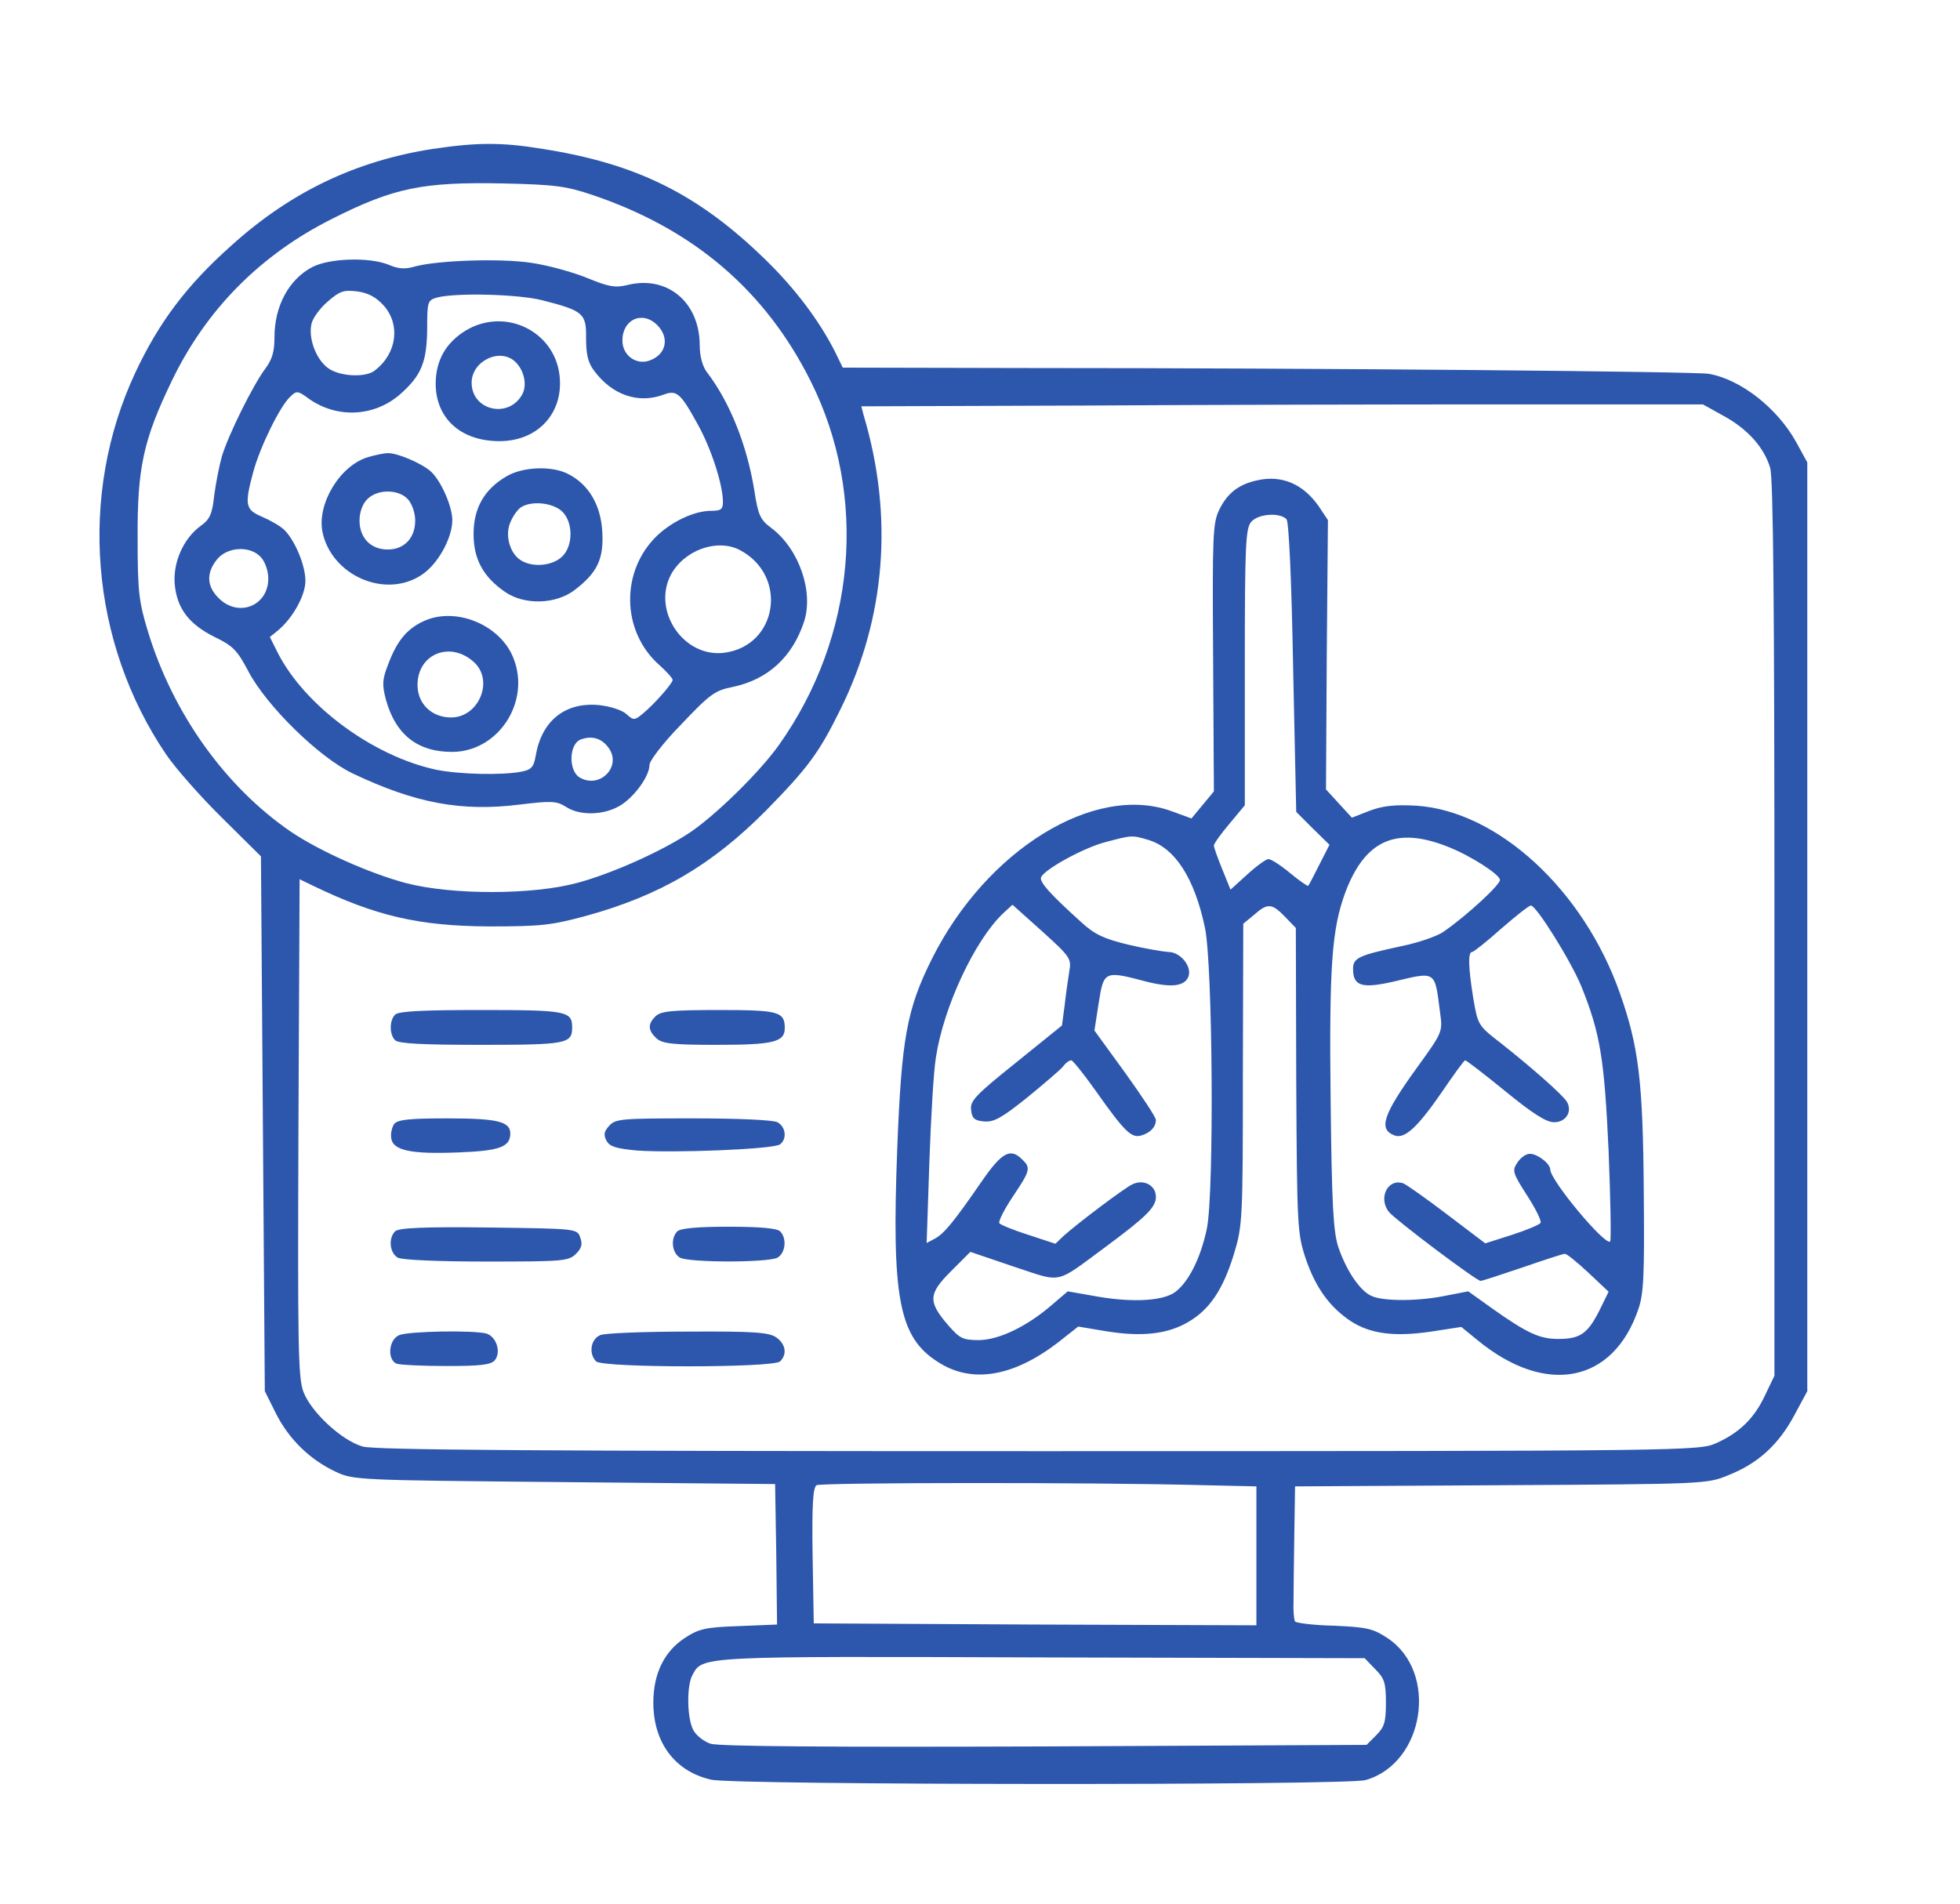 <svg width="211" height="205" viewBox="0 0 211 205" fill="none" xmlns="http://www.w3.org/2000/svg">
<path d="M46.528 16.042C38.288 17.333 31.296 20.667 24.929 26.417C20.101 30.708 17.105 34.708 14.566 40.125C8.407 53.292 9.697 69.167 17.895 81.25C18.853 82.667 21.558 85.75 23.888 88.042L28.092 92.208L28.3 121L28.508 149.792L29.715 152.208C31.13 155 33.377 157.167 36.124 158.458C38.038 159.375 38.538 159.375 60.761 159.583L83.443 159.792L83.568 167.333L83.651 174.917L79.572 175.083C75.91 175.208 75.244 175.375 73.704 176.375C71.499 177.833 70.333 180.208 70.333 183.333C70.333 187.625 72.664 190.75 76.576 191.625C79.156 192.208 144.87 192.25 146.993 191.667C153.36 189.875 154.9 180.042 149.365 176.375C147.783 175.333 147.159 175.208 143.622 175.042C141.416 175 139.543 174.75 139.418 174.583C139.293 174.375 139.21 173.417 139.252 172.417C139.252 171.458 139.293 168.25 139.335 165.333L139.418 160.042L161.6 159.917C183.491 159.792 183.782 159.792 186.071 158.833C189.234 157.583 191.44 155.583 193.146 152.417L194.561 149.792V99.792V49.792L193.354 47.583C191.315 43.917 187.361 40.833 183.949 40.25C182.409 40 142.831 39.625 110.203 39.625L90.726 39.583L89.852 37.792C88.146 34.458 85.565 31.042 82.444 28C75.203 20.917 68.544 17.625 58.472 16.042C53.936 15.292 51.314 15.333 46.528 16.042ZM63.8 21C74.662 24.667 82.402 31.292 87.272 41.042C93.473 53.417 92.141 68.542 83.859 80.208C81.82 83.083 77.242 87.583 74.412 89.542C71.415 91.583 65.922 94.042 62.218 95.042C57.39 96.375 48.651 96.375 43.698 95.083C39.786 94.042 34.376 91.625 31.296 89.542C24.263 84.708 18.645 76.875 15.94 68.042C14.941 64.75 14.816 63.708 14.816 57.917C14.774 50.375 15.44 47.333 18.52 40.958C22.224 33.292 28.05 27.417 35.791 23.542C42.408 20.208 45.529 19.583 54.103 19.75C59.763 19.875 60.969 20.042 63.8 21ZM185.572 44.792C188.152 46.208 189.9 48.167 190.566 50.375C190.899 51.542 191.024 65.208 191.024 100.042V148.125L190.025 150.208C188.86 152.708 187.278 154.25 184.781 155.375C182.908 156.208 182.451 156.25 111.784 156.25C58.015 156.25 40.286 156.125 39.037 155.75C36.748 155.083 33.502 152.042 32.67 149.875C32.087 148.333 32.045 145.042 32.129 121.375L32.254 94.667L33.71 95.375C40.452 98.625 45.072 99.708 52.646 99.75C58.223 99.75 59.346 99.625 63.05 98.625C71.082 96.417 76.659 93.125 82.486 87.25C86.98 82.667 88.187 81.042 90.476 76.375C95.345 66.542 96.219 55.583 92.973 44.708L92.724 43.75L116.57 43.667C129.721 43.583 150.114 43.542 161.892 43.542H183.325L185.572 44.792ZM129.763 159.917L135.256 160.042V167.542V175L111.451 174.917L87.605 174.792L87.48 167.542C87.397 162 87.521 160.208 87.896 159.917C88.395 159.625 117.444 159.583 129.763 159.917ZM148.033 179.708C149.032 180.708 149.198 181.167 149.198 183.333C149.198 185.417 149.032 185.958 148.158 186.833L147.117 187.875L112.492 188.042C88.978 188.125 77.408 188.042 76.493 187.75C75.744 187.5 74.911 186.833 74.62 186.25C73.954 184.958 73.912 181.5 74.537 180.375C75.619 178.292 75.203 178.333 112.242 178.458L146.909 178.542L148.033 179.708Z" fill="#2D57AC"/>
<path d="M33.627 28.75C31.088 30.083 29.549 32.958 29.549 36.292C29.549 37.875 29.299 38.708 28.55 39.708C27.218 41.5 24.596 46.792 23.889 49.125C23.597 50.167 23.223 52.083 23.056 53.375C22.848 55.333 22.599 55.917 21.6 56.625C19.727 58 18.603 60.583 18.811 62.917C19.061 65.542 20.351 67.208 23.098 68.583C25.096 69.542 25.553 70.042 26.719 72.25C28.675 76 34.376 81.583 37.997 83.292C44.739 86.5 49.733 87.417 55.976 86.625C59.43 86.208 59.929 86.25 60.928 86.875C62.385 87.833 64.923 87.792 66.671 86.792C68.253 85.875 69.917 83.583 69.917 82.375C69.917 81.917 71.374 80 73.372 77.958C76.451 74.708 76.992 74.333 78.907 73.958C82.652 73.167 85.316 70.75 86.564 66.917C87.605 63.708 86.023 59.125 83.069 56.875C81.82 55.958 81.612 55.458 81.196 52.75C80.405 47.917 78.574 43.292 76.077 40.042C75.619 39.417 75.328 38.333 75.328 37.208C75.328 32.5 71.79 29.583 67.462 30.708C66.213 31 65.506 30.875 63.175 29.917C61.636 29.292 58.93 28.542 57.141 28.292C53.77 27.792 46.986 28.042 44.614 28.708C43.615 29 42.866 28.958 41.826 28.5C39.745 27.667 35.5 27.792 33.627 28.75ZM41.326 32.917C43.116 34.958 42.741 38.042 40.369 39.875C39.37 40.708 36.457 40.542 35.25 39.583C33.96 38.583 33.169 36.333 33.544 34.833C33.669 34.25 34.459 33.167 35.292 32.458C36.582 31.333 36.998 31.208 38.455 31.375C39.662 31.542 40.494 32 41.326 32.917ZM58.389 32.333C62.801 33.458 63.134 33.75 63.092 36.417C63.092 38.125 63.3 39.042 63.925 39.875C65.88 42.542 68.71 43.5 71.416 42.5C72.831 41.958 73.247 42.292 75.078 45.625C76.535 48.208 77.825 52.167 77.825 54.042C77.825 54.833 77.617 55 76.576 55C74.787 55 72.456 56.083 70.791 57.625C66.754 61.458 66.879 68 70.999 71.625C71.79 72.333 72.415 73.042 72.415 73.208C72.373 73.625 70.458 75.792 69.21 76.833C68.294 77.583 68.211 77.583 67.42 76.875C66.963 76.458 65.672 76.042 64.466 75.917C60.845 75.583 58.348 77.583 57.682 81.292C57.474 82.583 57.224 82.875 56.142 83.083C54.061 83.5 49.358 83.375 46.945 82.875C40.161 81.417 32.795 76 29.881 70.25L29.049 68.583L29.881 67.917C31.505 66.583 32.878 64.125 32.878 62.542C32.878 60.792 31.671 58.042 30.547 57C30.09 56.583 29.049 56 28.175 55.625C26.427 54.875 26.302 54.375 27.26 50.833C27.967 48.167 30.173 43.667 31.255 42.708C31.921 42.042 32.087 42.083 33.169 42.875C36.207 45.083 40.286 44.917 43.116 42.417C45.363 40.417 45.946 39 45.987 35.417C45.987 32.5 46.029 32.333 47.028 32.042C49.026 31.5 55.809 31.667 58.389 32.333ZM70.75 35C72.082 36.333 71.749 38.125 70.001 38.792C68.544 39.375 67.004 38.292 67.004 36.667C67.004 34.375 69.168 33.417 70.75 35ZM79.614 59.208C84.9 61.958 83.734 69.583 77.908 70.292C73.58 70.792 70.209 65.792 72.206 61.917C73.621 59.25 77.159 57.958 79.614 59.208ZM28.092 60C28.55 60.5 28.883 61.5 28.883 62.292C28.883 65.25 25.637 66.542 23.514 64.375C22.265 63.125 22.182 61.708 23.348 60.25C24.43 58.875 26.927 58.708 28.092 60ZM65.589 80.625C66.879 82.583 64.59 84.917 62.468 83.75C61.178 83.083 61.219 80.125 62.51 79.625C63.758 79.167 64.84 79.5 65.589 80.625Z" fill="#2D57AC"/>
<path d="M50.149 35.583C48.026 36.875 46.944 38.75 46.903 41.208C46.861 45 49.566 47.5 53.77 47.5C57.973 47.5 60.761 44.375 60.22 40.292C59.596 35.583 54.311 33.083 50.149 35.583ZM55.518 39C56.433 39.917 56.766 41.458 56.225 42.458C54.769 45.125 50.773 44.208 50.773 41.208C50.773 38.833 53.895 37.375 55.518 39Z" fill="#2D57AC"/>
<path d="M39.661 49.208C36.623 50.083 34.126 54.208 34.709 57.25C35.666 61.958 41.451 64.5 45.363 61.917C47.111 60.792 48.692 57.958 48.692 56C48.692 54.5 47.444 51.708 46.362 50.75C45.321 49.833 42.7 48.75 41.742 48.792C41.326 48.792 40.369 49 39.661 49.208ZM43.906 53.75C44.364 54.25 44.697 55.25 44.697 56.042C44.697 57.917 43.532 59.167 41.742 59.167C39.911 59.167 38.704 57.917 38.704 56.042C38.704 55.125 39.037 54.25 39.537 53.75C40.66 52.625 42.908 52.667 43.906 53.75Z" fill="#2D57AC"/>
<path d="M54.519 51.292C52.147 52.667 50.981 54.708 50.981 57.5C50.981 60.208 52.022 62.125 54.394 63.75C56.475 65.167 59.804 65.083 61.844 63.542C64.299 61.667 65.007 60.208 64.84 57.25C64.674 54.375 63.383 52.167 61.178 51.042C59.43 50.125 56.267 50.25 54.519 51.292ZM60.387 54.958C61.76 56.083 61.76 58.917 60.387 60.042C59.346 60.917 57.432 61.083 56.225 60.417C54.935 59.75 54.311 57.708 54.935 56.25C55.226 55.542 55.767 54.792 56.142 54.583C57.266 53.917 59.346 54.125 60.387 54.958Z" fill="#2D57AC"/>
<path d="M45.446 66.958C43.74 67.792 42.7 69.083 41.784 71.542C41.16 73.125 41.118 73.708 41.534 75.292C42.575 79.125 44.989 81 48.776 80.958C53.645 80.875 57.099 75.625 55.31 70.958C53.936 67.25 48.942 65.208 45.446 66.958ZM51.065 71.333C53.187 73.333 51.522 77.25 48.568 77.25C46.487 77.25 44.947 75.792 44.947 73.75C44.947 70.375 48.526 68.958 51.065 71.333Z" fill="#2D57AC"/>
<path d="M135.381 51.709C133.384 52.125 132.135 53.084 131.261 54.875C130.554 56.334 130.512 57.584 130.595 70.834L130.679 85.209L129.472 86.667L128.265 88.125L126.101 87.334C117.819 84.334 106.208 91.5 100.34 103.209C97.634 108.625 97.052 111.75 96.594 123.584C95.97 139.792 96.76 144 101.005 146.667C104.626 149 109.079 148.25 113.907 144.542L116.071 142.834L119.067 143.334C122.854 143.959 125.684 143.667 127.932 142.334C130.221 141 131.677 138.834 132.843 135C133.758 132 133.8 131.292 133.8 115.667L133.841 99.459L135.007 98.5C136.463 97.209 136.921 97.25 138.336 98.709L139.501 99.917L139.543 116.292C139.626 132.084 139.668 132.792 140.542 135.459C141.624 138.667 143.164 140.75 145.411 142.25C147.534 143.625 150.114 143.959 154.068 143.375L157.314 142.875L159.103 144.334C166.428 150.334 173.669 148.917 176.374 140.959C176.957 139.292 177.04 137.25 176.957 128.334C176.874 116.459 176.416 112.667 174.377 106.917C170.465 95.792 161.226 87.334 152.486 86.75C150.155 86.625 148.907 86.75 147.45 87.292L145.536 88.042L144.121 86.5L142.748 85L142.831 70.5L142.956 56L141.957 54.5C140.292 52.125 138.003 51.125 135.381 51.709ZM138.503 55.917C138.752 56.25 139.044 62.5 139.21 71.959L139.543 87.417L141.333 89.209L143.122 90.959L142.04 93.084C141.457 94.25 140.916 95.292 140.833 95.375C140.792 95.459 139.876 94.834 138.877 94C137.878 93.167 136.838 92.5 136.547 92.5C136.297 92.5 135.256 93.25 134.258 94.167L132.468 95.792L131.594 93.625C131.095 92.417 130.679 91.25 130.679 91.042C130.679 90.834 131.428 89.792 132.343 88.709L134.008 86.709V71.834C134.008 58.542 134.091 56.875 134.715 56.167C135.506 55.292 137.837 55.167 138.503 55.917ZM123.562 90.417C126.475 91.25 128.598 94.542 129.721 99.917C130.554 103.917 130.72 128.25 129.929 132.25C129.264 135.5 127.849 138.292 126.309 139.25C124.852 140.125 121.481 140.25 117.569 139.5L114.947 139.042L113.241 140.5C110.536 142.834 107.581 144.25 105.417 144.292C103.669 144.292 103.336 144.125 102.129 142.75C99.882 140.167 99.923 139.334 102.337 136.917L104.46 134.792L109.121 136.375C114.448 138.125 113.491 138.334 119.026 134.25C123.354 131.042 124.436 130 124.436 128.875C124.436 127.584 123.063 126.917 121.856 127.542C120.815 128.084 116.029 131.709 114.531 133.042L113.615 133.917L110.702 132.959C109.121 132.459 107.706 131.875 107.581 131.709C107.456 131.5 108.122 130.209 109.038 128.834C110.91 126.042 110.994 125.75 110.036 124.834C108.788 123.584 107.872 124.042 105.708 127.167C102.67 131.584 101.63 132.834 100.631 133.375L99.757 133.834L100.048 125.167C100.215 120.375 100.506 115.292 100.756 113.834C101.588 108.375 104.959 101.209 107.997 98.334L108.996 97.417L112.159 100.25C115.197 103 115.363 103.209 115.114 104.584C114.989 105.375 114.739 107.042 114.614 108.25L114.323 110.417L109.37 114.417C105.001 117.917 104.418 118.542 104.543 119.5C104.626 120.417 104.917 120.667 105.958 120.75C106.998 120.834 107.831 120.375 110.536 118.209C112.325 116.75 114.073 115.25 114.406 114.875C114.697 114.459 115.114 114.167 115.322 114.167C115.488 114.167 116.654 115.625 117.902 117.375C121.107 121.917 121.814 122.584 122.896 122.25C123.853 121.959 124.436 121.334 124.436 120.584C124.436 120.292 122.938 118.042 121.148 115.542L117.819 110.959L118.277 108C118.818 104.542 118.901 104.5 123.312 105.667C126.059 106.375 127.516 106.209 127.932 105.167C128.348 104.084 127.099 102.5 125.768 102.5C125.143 102.459 123.187 102.125 121.44 101.709C118.859 101.084 117.86 100.625 116.445 99.334C113.116 96.334 111.868 94.959 112.076 94.459C112.409 93.625 116.612 91.292 119.026 90.667C121.856 89.917 121.856 89.917 123.562 90.417ZM155.857 91.167C158.312 92.125 161.475 94.167 161.475 94.75C161.475 95.292 157.855 98.625 155.441 100.292C154.775 100.792 152.694 101.5 150.863 101.875C146.243 102.875 145.661 103.125 145.661 104.334C145.661 106.167 146.618 106.459 149.947 105.709C154.65 104.584 154.442 104.459 155.025 109C155.316 111.084 155.316 111.125 152.569 114.917C148.865 120.042 148.366 121.584 150.114 122.25C151.196 122.667 152.528 121.459 155.108 117.75C156.44 115.792 157.605 114.167 157.73 114.167C157.855 114.167 159.811 115.667 162.058 117.5C165.013 119.917 166.469 120.834 167.302 120.834C168.592 120.834 169.299 119.667 168.675 118.625C168.259 117.917 165.013 115.042 161.642 112.375C159.103 110.417 159.103 110.375 158.604 107.5C158.063 104.125 158.021 102.5 158.479 102.5C158.645 102.5 160.06 101.375 161.6 100C163.182 98.625 164.597 97.5 164.805 97.5C165.387 97.5 169.091 103.417 170.257 106.25C172.254 111.25 172.712 113.875 173.17 123.917C173.378 129.125 173.461 133.542 173.336 133.667C172.837 134.209 166.886 127.084 166.886 125.917C166.886 125.25 165.304 124.084 164.555 124.25C164.181 124.292 163.598 124.75 163.307 125.25C162.766 126.042 162.89 126.375 164.389 128.709C165.304 130.125 165.97 131.459 165.845 131.667C165.72 131.875 164.305 132.459 162.766 132.959L159.894 133.875L155.774 130.75C153.526 129.042 151.404 127.542 151.071 127.417C149.406 126.834 148.324 129 149.531 130.5C150.197 131.334 158.937 137.917 159.395 137.917C159.561 137.917 161.6 137.25 163.931 136.459C166.22 135.667 168.259 135 168.467 135C168.675 135 169.799 135.917 171.006 137.042L173.17 139.084L172.129 141.209C170.881 143.625 170.09 144.167 167.718 144.167C165.762 144.167 164.389 143.542 160.685 140.917L158.063 139.042L155.691 139.5C152.736 140.125 148.907 140.125 147.658 139.542C146.41 139 144.953 136.834 144.079 134.292C143.538 132.667 143.372 129.792 143.247 118.584C143.081 104 143.372 100.042 144.828 96.084C146.951 90.459 150.28 88.959 155.857 91.167Z" fill="#2D57AC"/>
<path d="M42.533 109.25C41.909 109.875 41.909 111.375 42.533 112C42.908 112.375 45.53 112.5 51.814 112.5C61.011 112.5 61.594 112.375 61.594 110.625C61.594 108.875 61.011 108.75 51.814 108.75C45.53 108.75 42.908 108.875 42.533 109.25Z" fill="#2D57AC"/>
<path d="M70.583 109.417C69.709 110.25 69.751 110.958 70.666 111.792C71.29 112.375 72.414 112.5 77.159 112.5C83.235 112.5 84.483 112.208 84.483 110.708C84.483 108.917 83.817 108.75 77.367 108.75C72.331 108.75 71.124 108.875 70.583 109.417Z" fill="#2D57AC"/>
<path d="M42.45 121C42.2 121.333 42.034 122.042 42.117 122.542C42.283 123.875 44.239 124.292 49.358 124.083C53.77 123.917 54.935 123.5 54.935 122.042C54.935 120.75 53.52 120.417 48.151 120.417C44.156 120.417 42.866 120.542 42.45 121Z" fill="#2D57AC"/>
<path d="M65.589 121.209C65.006 121.834 64.965 122.209 65.297 122.834C65.63 123.459 66.338 123.667 68.544 123.875C72.414 124.167 83.318 123.75 83.984 123.209C84.733 122.625 84.608 121.334 83.692 120.834C83.193 120.584 79.489 120.417 74.578 120.417C66.962 120.417 66.255 120.459 65.589 121.209Z" fill="#2D57AC"/>
<path d="M42.533 132.583C41.784 133.333 41.95 134.917 42.825 135.417C43.324 135.667 47.153 135.833 52.396 135.833C60.595 135.833 61.219 135.792 62.01 135C62.634 134.375 62.718 133.958 62.468 133.25C62.135 132.292 62.093 132.292 52.605 132.167C45.53 132.083 42.908 132.208 42.533 132.583Z" fill="#2D57AC"/>
<path d="M72.913 132.584C72.164 133.334 72.331 134.917 73.205 135.417C74.245 135.959 82.652 135.959 83.692 135.417C84.566 134.917 84.733 133.334 83.984 132.584C83.651 132.25 81.82 132.084 78.449 132.084C75.078 132.084 73.246 132.25 72.913 132.584Z" fill="#2D57AC"/>
<path d="M42.991 143.75C41.826 144.208 41.659 146.417 42.7 146.833C43.074 146.958 45.446 147.083 48.068 147.083C51.689 147.083 52.854 146.958 53.27 146.458C53.978 145.583 53.437 143.917 52.355 143.583C50.898 143.208 44.031 143.333 42.991 143.75Z" fill="#2D57AC"/>
<path d="M64.632 143.75C63.591 144.167 63.342 145.75 64.174 146.583C64.882 147.292 83.276 147.292 83.984 146.583C84.775 145.792 84.567 144.708 83.568 144C82.777 143.458 81.195 143.333 74.079 143.375C69.376 143.375 65.131 143.542 64.632 143.75Z" fill="#2D57AC"/>
</svg>

